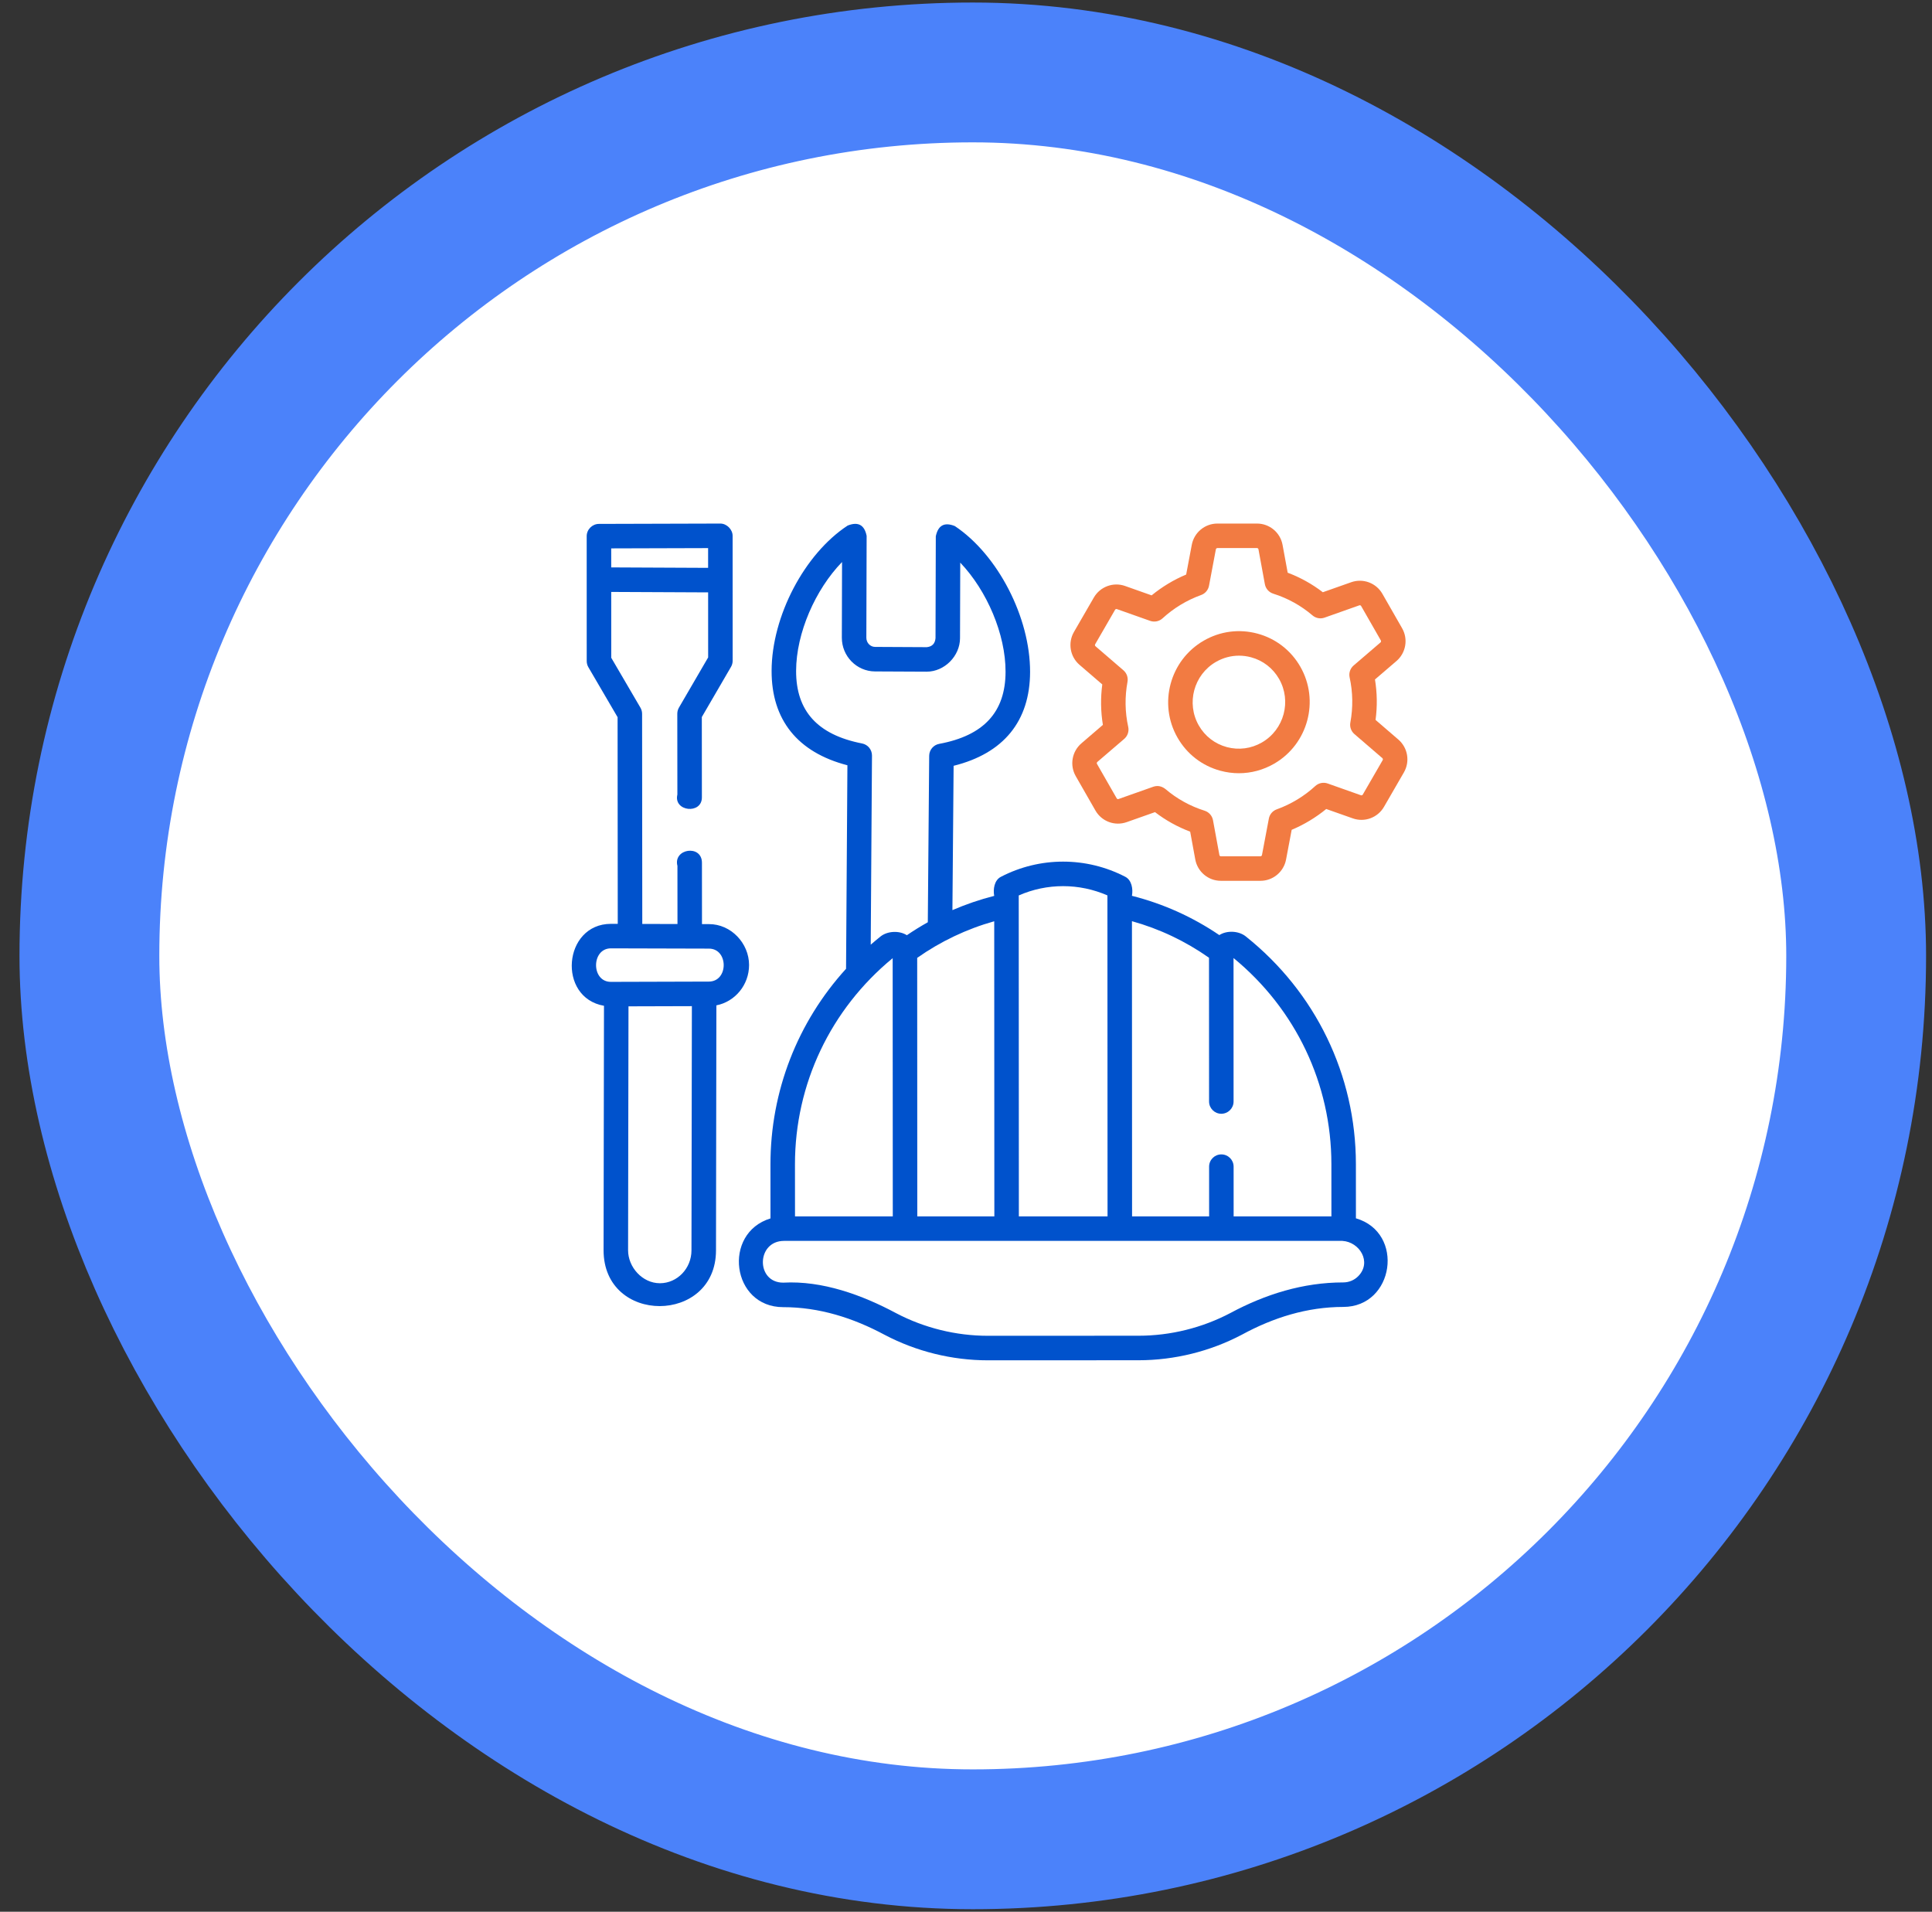 <?xml version="1.0" encoding="UTF-8"?> <svg xmlns="http://www.w3.org/2000/svg" width="95" height="94" viewBox="0 0 95 94" fill="none"><rect x="0" y="0" width="95" height="94" fill="#333333" stroke="none"/><rect x="4.396" y="3.562" width="86.875" height="86.875" rx="43.438" fill="white"></rect><rect x="4.396" y="3.562" width="86.875" height="86.875" rx="43.438" stroke="#4B82FA" stroke-width="6.875"></rect><g clip-path="url(#clip0_1741_25671)"><path d="M61.83 31.154C60.931 30.912 59.992 31.036 59.186 31.503C57.523 32.465 56.947 34.604 57.901 36.27C58.364 37.078 59.113 37.656 60.011 37.898C60.311 37.979 60.616 38.019 60.919 38.019C61.522 38.019 62.118 37.86 62.655 37.549C64.318 36.587 64.894 34.448 63.94 32.782C63.477 31.974 62.727 31.395 61.83 31.154ZM62.051 36.506C61.524 36.811 60.911 36.892 60.325 36.734C59.739 36.576 59.249 36.199 58.947 35.671C58.322 34.579 58.699 33.177 59.789 32.546C60.141 32.343 60.53 32.239 60.924 32.239C61.122 32.239 61.321 32.265 61.516 32.318C62.102 32.475 62.591 32.853 62.894 33.381C63.519 34.473 63.142 35.875 62.051 36.506Z" fill="#F27B42"></path><path d="M68.76 36.364L67.639 35.398C67.728 34.734 67.718 34.068 67.61 33.409L68.666 32.503C69.133 32.102 69.25 31.424 68.944 30.89L67.975 29.198C67.668 28.661 67.022 28.422 66.44 28.628L65.046 29.12C64.52 28.716 63.941 28.394 63.318 28.16L63.066 26.792C62.955 26.184 62.426 25.743 61.809 25.743C61.809 25.743 61.809 25.743 61.809 25.743L59.861 25.743C59.246 25.743 58.716 26.183 58.602 26.789L58.326 28.25C57.719 28.504 57.136 28.856 56.627 29.274L55.322 28.812C54.741 28.607 54.095 28.846 53.786 29.381L52.808 31.073C52.5 31.607 52.614 32.286 53.08 32.688L54.201 33.653C54.113 34.318 54.123 34.984 54.231 35.642L53.175 36.549C52.708 36.95 52.59 37.628 52.896 38.162L53.865 39.854C54.173 40.391 54.818 40.63 55.401 40.424L56.794 39.932C57.321 40.336 57.9 40.658 58.523 40.892L58.774 42.26C58.886 42.868 59.415 43.309 60.032 43.309L61.979 43.309C62.594 43.309 63.124 42.869 63.238 42.263L63.514 40.802C64.121 40.547 64.704 40.196 65.213 39.778L66.519 40.239C67.1 40.445 67.746 40.206 68.054 39.671L69.032 37.979C69.341 37.445 69.226 36.766 68.76 36.364ZM67.989 37.376L67.011 39.068C66.992 39.1 66.954 39.115 66.921 39.103L65.285 38.524C65.075 38.45 64.841 38.497 64.676 38.648C64.128 39.151 63.48 39.543 62.78 39.795C62.579 39.867 62.431 40.04 62.392 40.25L62.054 42.039C62.047 42.076 62.015 42.103 61.979 42.103L60.032 42.104C59.996 42.104 59.966 42.078 59.96 42.042L59.645 40.328C59.604 40.109 59.446 39.929 59.233 39.862C58.519 39.637 57.87 39.277 57.302 38.793C57.115 38.65 56.917 38.613 56.71 38.683L54.999 39.288C54.965 39.3 54.929 39.286 54.911 39.255L53.942 37.563C53.923 37.53 53.931 37.488 53.96 37.463L55.281 36.33C55.449 36.185 55.524 35.96 55.477 35.743C55.316 35.013 55.305 34.266 55.441 33.525C55.48 33.315 55.404 33.099 55.242 32.959L53.867 31.775C53.839 31.75 53.833 31.709 53.852 31.676L54.83 29.983C54.848 29.951 54.886 29.937 54.92 29.949L56.556 30.528C56.766 30.602 57 30.554 57.164 30.404C57.712 29.901 58.361 29.509 59.06 29.257C59.261 29.185 59.409 29.011 59.449 28.802L59.786 27.013C59.793 26.975 59.825 26.948 59.862 26.948H61.809C61.844 26.948 61.874 26.974 61.881 27.01L62.196 28.724C62.236 28.943 62.394 29.122 62.607 29.19C63.321 29.415 63.971 29.775 64.538 30.259C64.702 30.399 64.927 30.441 65.13 30.369L66.841 29.764C66.875 29.752 66.911 29.766 66.929 29.797L67.898 31.489C67.917 31.522 67.91 31.564 67.881 31.589L66.56 32.722C66.391 32.867 66.316 33.092 66.364 33.309C66.524 34.039 66.536 34.785 66.399 35.527C66.36 35.737 66.436 35.953 66.598 36.093L67.973 37.277C68.001 37.301 68.007 37.343 67.989 37.376Z" fill="#F27B42"></path><path d="M36.833 47.449C36.833 46.379 35.944 45.433 34.858 45.438L34.518 45.437L34.516 42.422C34.515 41.507 33.087 41.723 33.311 42.577L33.313 45.434C32.736 45.432 32.159 45.431 31.582 45.429L31.573 35.1C31.573 34.993 31.545 34.888 31.491 34.796L30.056 32.342L30.055 29.105L34.82 29.127L34.821 32.325L33.386 34.791C33.333 34.883 33.304 34.987 33.304 35.094L33.308 39.068C33.106 39.906 34.514 40.054 34.513 39.209L34.51 35.256L35.944 32.791C35.998 32.699 36.026 32.594 36.026 32.487L36.024 26.345C36.024 26.035 35.737 25.743 35.42 25.743L29.45 25.76C29.123 25.761 28.849 26.035 28.849 26.362L28.85 32.505C28.85 32.612 28.879 32.717 28.933 32.809L30.368 35.264L30.376 45.426L30.037 45.425C27.69 45.432 27.391 49.052 29.699 49.454L29.679 61.469C29.674 65.149 35.202 65.121 35.207 61.483L35.226 49.433C36.14 49.254 36.833 48.432 36.833 47.449ZM30.055 27.899L30.054 26.964L34.819 26.95L34.819 27.921L30.055 27.899ZM32.45 63.096C31.591 63.096 30.883 62.312 30.884 61.471L30.904 49.481L34.021 49.472L34.001 61.481C34 62.369 33.304 63.094 32.45 63.096ZM34.855 48.264L30.037 48.278C29.063 48.278 29.071 46.633 30.037 46.63L34.858 46.643C35.825 46.643 35.832 48.261 34.855 48.264Z" fill="#0052CC"></path><path d="M66.673 59.904L66.672 57.239C66.67 52.864 64.695 48.782 61.252 46.039C60.908 45.766 60.328 45.738 59.956 45.978C58.641 45.085 57.2 44.437 55.659 44.047C55.72 43.724 55.654 43.279 55.334 43.112C53.417 42.116 51.128 42.117 49.211 43.115C48.891 43.282 48.826 43.727 48.887 44.05C48.18 44.23 47.495 44.464 46.832 44.75L46.891 37.654C49.347 37.045 50.644 35.459 50.651 33.041C50.658 30.362 49.068 27.278 46.952 25.867C46.441 25.66 46.129 25.827 46.015 26.367L46.001 31.376C45.979 31.645 45.836 31.794 45.571 31.821L43.029 31.808C42.792 31.807 42.599 31.605 42.6 31.356L42.614 26.347C42.505 25.807 42.194 25.639 41.682 25.841C39.557 27.232 37.948 30.301 37.941 32.98C37.934 35.396 39.22 36.994 41.669 37.628L41.602 47.635C39.217 50.256 37.884 53.655 37.885 57.251L37.886 59.909C35.51 60.634 35.969 64.272 38.51 64.272C40.288 64.272 41.95 64.801 43.502 65.634C45.06 66.453 46.815 66.886 48.576 66.886H48.581L55.985 66.883C57.748 66.882 59.504 66.448 61.063 65.627C62.613 64.784 64.274 64.262 66.052 64.261C68.558 64.26 69.089 60.609 66.673 59.904ZM59.449 47.092L59.452 54.16C59.452 54.493 59.722 54.763 60.055 54.763C60.388 54.762 60.658 54.492 60.657 54.16L60.655 47.106C63.714 49.617 65.465 53.299 65.467 57.239L65.468 59.809H60.66L60.659 57.363C60.659 57.03 60.389 56.761 60.056 56.761C59.723 56.761 59.453 57.031 59.454 57.364L59.455 59.809H55.666L55.66 45.294C57.018 45.673 58.289 46.276 59.449 47.092ZM54.454 44.027L54.46 59.809H50.099L50.093 44.029C51.481 43.419 53.065 43.419 54.454 44.027ZM48.894 59.809H45.105L45.1 47.098C46.247 46.29 47.537 45.676 48.888 45.298L48.894 59.809ZM39.146 32.983C39.151 31.128 40.089 28.991 41.405 27.634L41.395 31.353C41.392 32.264 42.123 33.009 43.023 33.014L45.565 33.026C46.444 33.026 47.204 32.256 47.206 31.38L47.217 27.664C48.526 29.036 49.451 31.182 49.445 33.037C49.44 35.012 48.372 36.169 46.183 36.575C45.899 36.627 45.692 36.874 45.69 37.162L45.622 45.347C45.27 45.543 44.928 45.756 44.592 45.984C44.22 45.745 43.64 45.773 43.296 46.047C43.132 46.178 42.973 46.313 42.815 46.449L42.877 37.151C42.879 36.862 42.675 36.611 42.39 36.556C40.201 36.128 39.14 34.959 39.146 32.983ZM43.894 47.113L43.9 59.809H39.092L39.09 57.25C39.089 53.31 40.837 49.627 43.894 47.113ZM66.796 62.74C66.6 62.943 66.335 63.055 66.052 63.056C64.081 63.056 62.224 63.635 60.501 64.56C59.115 65.29 57.553 65.677 55.985 65.677L48.58 65.68H48.576C47.009 65.68 45.448 65.295 44.062 64.567C42.393 63.674 40.438 62.96 38.51 63.067C37.16 63.067 37.186 61.015 38.552 61.014H44.503H49.497H55.063H60.057H66.008C66.858 61.065 67.46 62.053 66.796 62.74Z" fill="#0052CC"></path></g><defs><clipPath id="clip0_1741_25671"><rect width="48" height="48" fill="white" transform="translate(24 23)"></rect></clipPath></defs></svg> 